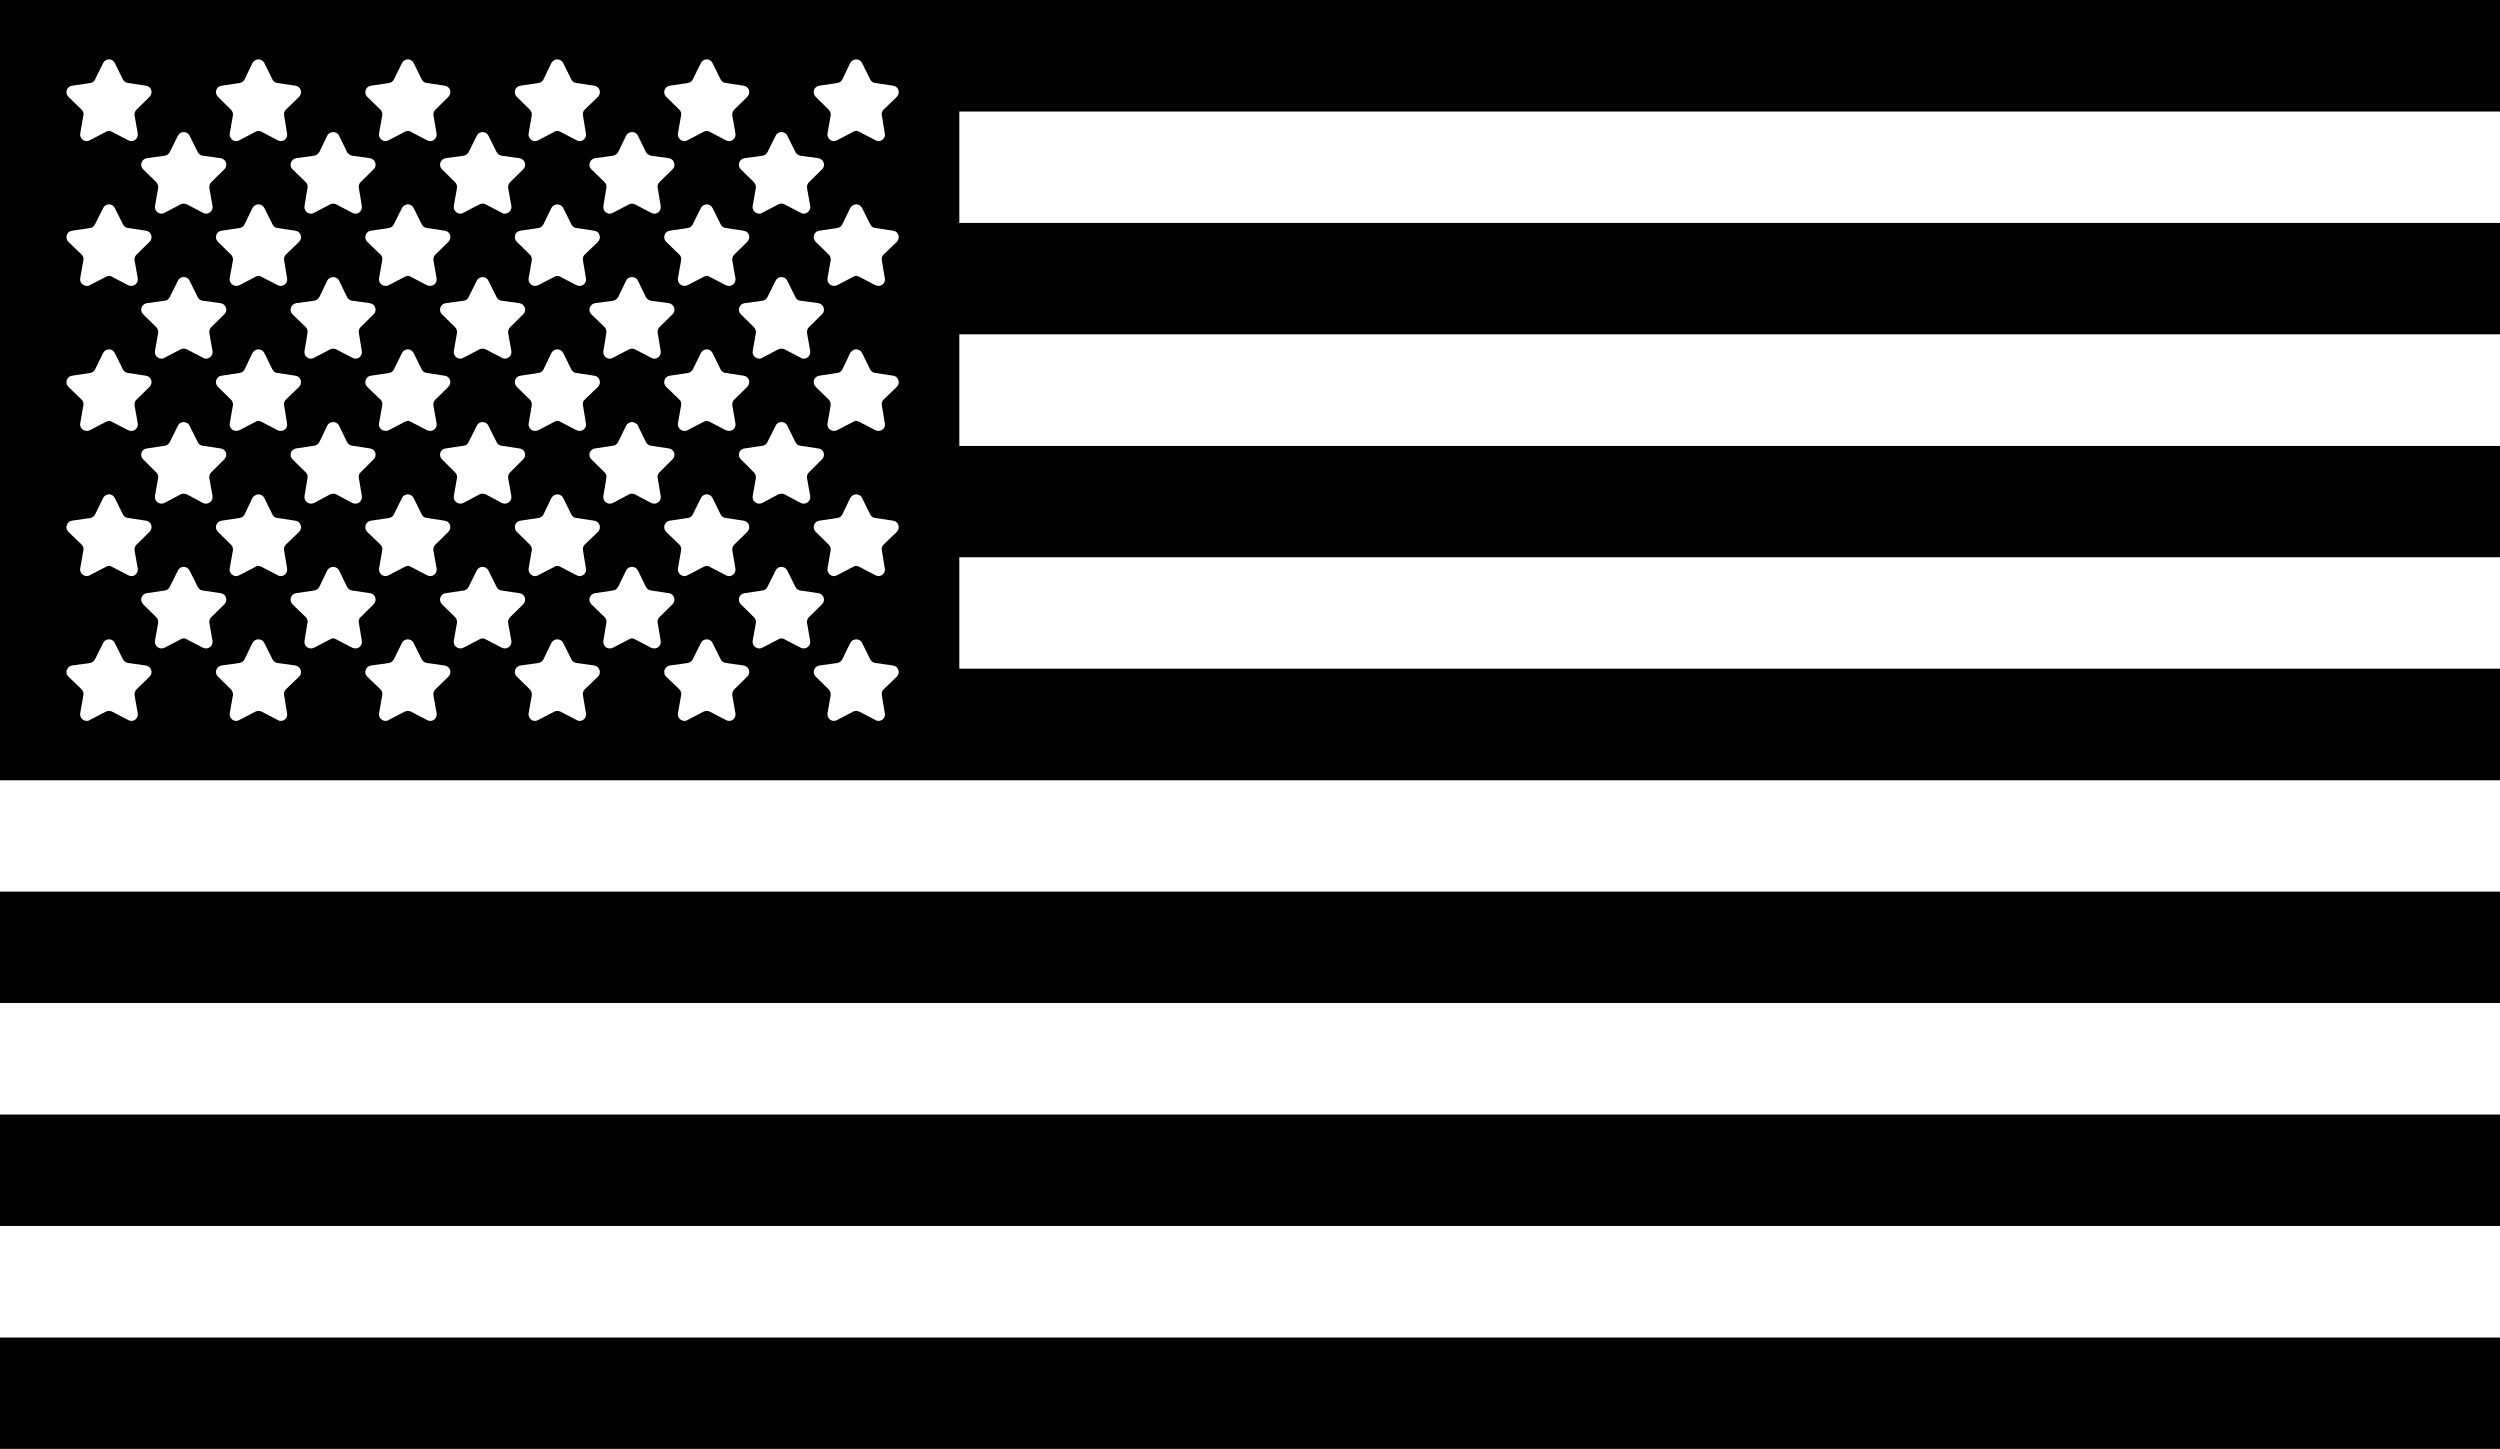 <?xml version="1.0" encoding="utf-8"?>
<!-- Generator: Adobe Illustrator 15.0.0, SVG Export Plug-In . SVG Version: 6.00 Build 0)  -->
<!DOCTYPE svg PUBLIC "-//W3C//DTD SVG 1.1//EN" "http://www.w3.org/Graphics/SVG/1.1/DTD/svg11.dtd">
<svg version="1.1" id="Layer_1" xmlns="http://www.w3.org/2000/svg" xmlns:xlink="http://www.w3.org/1999/xlink" x="0px" y="0px"
	 width="158px" height="91.569px" viewBox="0 0 158 91.569" enable-background="new 0 0 158 91.569" xml:space="preserve">
<rect y="84.53" fill="#000000" width="158" height="7.039"/>
<rect y="70.44" fill="#000000" width="158" height="7.039"/>
<rect y="56.35" fill="#000000" width="158" height="7.037"/>
<g>
	<defs>
		<rect id="SVGID_1_" y="0" width="158" height="91.568"/>
	</defs>
	<clipPath id="SVGID_2_">
		<use xlink:href="#SVGID_1_"  overflow="visible"/>
	</clipPath>
	<path clip-path="url(#SVGID_2_)" fill="#000000" d="M158,7.053V0H0v49.311h158v-7.053H60.629v-7.038H158v-7.039H60.629v-7.053H158
		v-7.037H60.629v-7.04H158z M48.506,9.611l0.517-1.036c0.072-0.156,0.216-0.229,0.359-0.229c0.159,0,0.302,0.072,0.374,0.229
		l0.517,1.036c0.057,0.114,0.172,0.199,0.301,0.228l1.149,0.158c0.345,0.057,0.474,0.474,0.229,0.704l-0.818,0.804
		c-0.101,0.101-0.144,0.23-0.129,0.375l0.199,1.135c0.045,0.271-0.17,0.489-0.417,0.489c-0.055,0-0.127-0.016-0.185-0.057
		l-1.02-0.533c-0.058-0.029-0.129-0.043-0.202-0.043c-0.057,0-0.129,0.015-0.187,0.043l-1.02,0.533
		c-0.058,0.041-0.129,0.057-0.187,0.057c-0.244,0-0.459-0.217-0.417-0.489l0.201-1.135c0.014-0.145-0.029-0.274-0.13-0.375
		l-0.818-0.804c-0.244-0.23-0.115-0.647,0.23-0.704l1.149-0.158C48.332,9.811,48.449,9.726,48.506,9.611 M51.205,22.179
		c0.045,0.271-0.17,0.488-0.417,0.488c-0.055,0-0.127-0.015-0.185-0.059l-1.02-0.531c-0.058-0.029-0.129-0.043-0.202-0.043
		c-0.057,0-0.129,0.014-0.187,0.043l-1.02,0.531c-0.058,0.044-0.129,0.059-0.187,0.059c-0.244,0-0.459-0.217-0.417-0.488
		l0.201-1.135c0.014-0.129-0.029-0.275-0.13-0.375l-0.818-0.805c-0.244-0.229-0.115-0.646,0.23-0.703l1.149-0.157
		c0.127-0.016,0.244-0.102,0.301-0.229l0.517-1.036c0.072-0.158,0.216-0.228,0.359-0.228c0.159,0,0.302,0.07,0.374,0.228
		l0.517,1.036c0.057,0.128,0.172,0.214,0.301,0.229l1.149,0.157c0.345,0.057,0.474,0.474,0.229,0.703l-0.818,0.805
		c-0.101,0.1-0.144,0.246-0.129,0.375L51.205,22.179z M51.205,31.343c0.045,0.27-0.17,0.487-0.417,0.487
		c-0.055,0-0.127-0.013-0.185-0.043l-1.02-0.546c-0.058-0.027-0.129-0.042-0.202-0.042c-0.057,0-0.129,0.015-0.187,0.042
		l-1.02,0.546c-0.058,0.03-0.129,0.043-0.187,0.043c-0.244,0-0.459-0.215-0.417-0.487l0.201-1.135
		c0.014-0.129-0.029-0.274-0.13-0.359l-0.818-0.82c-0.244-0.229-0.115-0.646,0.23-0.688l1.149-0.172
		c0.127-0.016,0.244-0.103,0.301-0.231l0.517-1.033c0.072-0.159,0.216-0.229,0.359-0.229c0.159,0,0.302,0.07,0.374,0.229
		l0.517,1.033c0.057,0.129,0.172,0.215,0.301,0.231l1.149,0.172c0.345,0.042,0.474,0.458,0.229,0.688l-0.818,0.82
		c-0.101,0.085-0.144,0.23-0.129,0.359L51.205,31.343z M46.479,35.924c0.045,0.26-0.156,0.488-0.4,0.488
		c-0.071,0-0.129-0.028-0.203-0.056l-1.019-0.531c-0.059-0.045-0.129-0.058-0.187-0.058c-0.071,0-0.129,0.013-0.201,0.058
		l-1.02,0.531c-0.058,0.027-0.129,0.056-0.187,0.056c-0.244,0-0.459-0.228-0.417-0.488l0.202-1.149
		c0.028-0.129-0.015-0.257-0.115-0.359L42.1,33.613c-0.244-0.245-0.101-0.661,0.23-0.706l1.148-0.172
		c0.128-0.013,0.243-0.101,0.302-0.215l0.518-1.049c0.072-0.142,0.215-0.23,0.373-0.23c0.144,0,0.288,0.088,0.359,0.23l0.517,1.049
		c0.058,0.115,0.173,0.203,0.316,0.215l1.135,0.172c0.344,0.045,0.474,0.461,0.229,0.706l-0.818,0.802
		c-0.101,0.103-0.144,0.23-0.129,0.359L46.479,35.924z M41.755,31.343c0.043,0.27-0.158,0.487-0.402,0.487
		c-0.072,0-0.129-0.013-0.203-0.043l-1.02-0.546c-0.057-0.027-0.115-0.042-0.185-0.042c-0.071,0-0.129,0.015-0.187,0.042
		l-1.02,0.546c-0.072,0.03-0.13,0.043-0.202,0.043c-0.244,0-0.445-0.215-0.402-0.487l0.187-1.135
		c0.029-0.129-0.015-0.274-0.115-0.359l-0.833-0.82c-0.244-0.229-0.1-0.646,0.23-0.688l1.148-0.172
		c0.13-0.016,0.243-0.103,0.316-0.231l0.503-1.033c0.071-0.159,0.229-0.229,0.373-0.229c0.144,0,0.302,0.07,0.374,0.229l0.502,1.033
		c0.072,0.129,0.188,0.215,0.316,0.231l1.135,0.172c0.344,0.042,0.474,0.458,0.23,0.688l-0.819,0.82
		c-0.1,0.085-0.144,0.23-0.116,0.359L41.755,31.343z M37.03,35.924c0.058,0.26-0.158,0.488-0.402,0.488
		c-0.058,0-0.129-0.028-0.187-0.056l-1.02-0.531c-0.074-0.045-0.129-0.058-0.201-0.058c-0.058,0-0.129,0.013-0.187,0.058
		l-1.02,0.531c-0.072,0.027-0.129,0.056-0.201,0.056c-0.23,0-0.445-0.228-0.402-0.488l0.199-1.149
		c0.016-0.129-0.027-0.257-0.127-0.359l-0.819-0.802c-0.244-0.245-0.115-0.661,0.228-0.706l1.135-0.172
		c0.146-0.013,0.26-0.101,0.318-0.215l0.503-1.049c0.086-0.142,0.229-0.23,0.373-0.23c0.158,0,0.302,0.088,0.374,0.23l0.517,1.049
		c0.058,0.115,0.172,0.203,0.302,0.215l1.147,0.172c0.332,0.045,0.475,0.461,0.231,0.706l-0.833,0.802
		c-0.1,0.103-0.144,0.23-0.116,0.359L37.03,35.924z M32.318,31.343c0.043,0.27-0.173,0.487-0.417,0.487
		c-0.057,0-0.129-0.013-0.187-0.043l-1.02-0.546c-0.058-0.027-0.129-0.042-0.201-0.042c-0.059,0-0.129,0.015-0.187,0.042
		l-1.02,0.546c-0.058,0.03-0.129,0.043-0.187,0.043c-0.244,0-0.461-0.215-0.417-0.487l0.199-1.135
		c0.016-0.129-0.027-0.274-0.128-0.359l-0.818-0.82c-0.244-0.229-0.115-0.646,0.228-0.688l1.151-0.172
		c0.129-0.016,0.244-0.103,0.302-0.231l0.517-1.033c0.072-0.159,0.215-0.229,0.359-0.229c0.158,0,0.3,0.07,0.374,0.229l0.517,1.033
		c0.058,0.129,0.172,0.215,0.301,0.231l1.147,0.172c0.347,0.042,0.474,0.458,0.231,0.688l-0.818,0.82
		c-0.101,0.085-0.144,0.23-0.131,0.359L32.318,31.343z M27.592,35.924c0.043,0.26-0.158,0.488-0.402,0.488
		c-0.072,0-0.129-0.028-0.201-0.056l-1.02-0.531c-0.058-0.045-0.129-0.058-0.187-0.058c-0.074,0-0.131,0.013-0.202,0.058
		l-1.02,0.531c-0.058,0.027-0.129,0.056-0.187,0.056c-0.244,0-0.461-0.228-0.417-0.488l0.201-1.149
		c0.029-0.129-0.015-0.257-0.115-0.359l-0.833-0.802c-0.244-0.245-0.101-0.661,0.23-0.706l1.149-0.172
		c0.129-0.013,0.244-0.101,0.301-0.215l0.516-1.049c0.074-0.142,0.217-0.23,0.375-0.23c0.144,0,0.285,0.088,0.359,0.23l0.517,1.049
		c0.057,0.115,0.172,0.203,0.316,0.215l1.135,0.172c0.345,0.045,0.472,0.461,0.229,0.706l-0.818,0.802
		c-0.1,0.103-0.144,0.23-0.129,0.359L27.592,35.924z M22.867,31.343c0.043,0.27-0.158,0.487-0.402,0.487
		c-0.071,0-0.129-0.013-0.201-0.043l-1.02-0.546c-0.057-0.027-0.115-0.042-0.187-0.042c-0.073,0-0.129,0.015-0.187,0.042
		l-1.02,0.546c-0.072,0.03-0.13,0.043-0.201,0.043c-0.244,0-0.445-0.215-0.404-0.487l0.189-1.135
		c0.029-0.129-0.015-0.274-0.115-0.359l-0.833-0.82c-0.244-0.229-0.101-0.646,0.23-0.688l1.149-0.172
		c0.129-0.016,0.244-0.103,0.316-0.231l0.501-1.033c0.074-0.159,0.231-0.229,0.375-0.229c0.144,0,0.302,0.07,0.374,0.229
		l0.502,1.033c0.072,0.129,0.186,0.215,0.316,0.231l1.135,0.172c0.344,0.042,0.472,0.458,0.228,0.688l-0.817,0.82
		c-0.101,0.085-0.144,0.23-0.115,0.359L22.867,31.343z M18.141,35.924c0.058,0.26-0.158,0.488-0.402,0.488
		c-0.058,0-0.129-0.028-0.187-0.056l-1.02-0.531c-0.072-0.045-0.129-0.058-0.201-0.058c-0.058,0-0.129,0.013-0.187,0.058
		l-1.02,0.531c-0.072,0.027-0.131,0.056-0.202,0.056c-0.23,0-0.445-0.228-0.404-0.488l0.203-1.149
		c0.015-0.129-0.029-0.257-0.129-0.359l-0.818-0.802c-0.245-0.245-0.115-0.661,0.229-0.706l1.135-0.172
		c0.144-0.013,0.259-0.101,0.316-0.215l0.501-1.049c0.087-0.142,0.231-0.23,0.375-0.23c0.158,0,0.302,0.088,0.373,0.23l0.518,1.049
		c0.058,0.115,0.17,0.203,0.302,0.215l1.149,0.172c0.33,0.045,0.474,0.461,0.23,0.706l-0.833,0.802
		c-0.1,0.103-0.144,0.23-0.115,0.359L18.141,35.924z M13.43,31.343c0.043,0.27-0.172,0.487-0.417,0.487
		c-0.058,0-0.129-0.013-0.187-0.043l-1.02-0.546c-0.058-0.027-0.13-0.042-0.201-0.042c-0.058,0-0.129,0.015-0.187,0.042l-1.02,0.546
		c-0.057,0.03-0.131,0.043-0.188,0.043c-0.244,0-0.458-0.215-0.415-0.487l0.201-1.135c0.015-0.129-0.03-0.274-0.129-0.359
		l-0.819-0.82c-0.245-0.229-0.115-0.646,0.229-0.688l1.149-0.172c0.129-0.016,0.244-0.103,0.302-0.231l0.517-1.033
		c0.071-0.159,0.215-0.229,0.359-0.229c0.156,0,0.302,0.07,0.374,0.229l0.517,1.033c0.058,0.129,0.172,0.215,0.302,0.231
		l1.149,0.172c0.345,0.042,0.474,0.458,0.23,0.688l-0.819,0.82c-0.101,0.085-0.144,0.23-0.129,0.359L13.43,31.343z M9.868,20.669
		l-0.819-0.805c-0.245-0.229-0.115-0.646,0.229-0.703l1.149-0.157c0.129-0.016,0.244-0.102,0.302-0.229l0.517-1.036
		c0.071-0.158,0.215-0.228,0.359-0.228c0.156,0,0.302,0.07,0.374,0.228l0.517,1.036c0.058,0.128,0.172,0.214,0.302,0.229
		l1.149,0.157c0.345,0.057,0.474,0.474,0.23,0.703l-0.819,0.805c-0.101,0.1-0.144,0.246-0.129,0.375l0.201,1.135
		c0.043,0.271-0.172,0.488-0.417,0.488c-0.058,0-0.129-0.015-0.187-0.059l-1.02-0.531c-0.058-0.029-0.13-0.043-0.201-0.043
		c-0.058,0-0.129,0.014-0.187,0.043l-1.02,0.531c-0.057,0.044-0.131,0.059-0.188,0.059c-0.244,0-0.458-0.217-0.415-0.488
		l0.201-1.135C10.012,20.915,9.967,20.77,9.868,20.669 M46.479,17.582c0.045,0.272-0.156,0.488-0.4,0.488
		c-0.071,0-0.129-0.013-0.203-0.042l-1.019-0.532c-0.059-0.042-0.129-0.058-0.187-0.058c-0.071,0-0.129,0.016-0.201,0.058
		l-1.02,0.532c-0.058,0.031-0.129,0.042-0.187,0.042c-0.244,0-0.459-0.215-0.417-0.488l0.202-1.135
		c0.028-0.127-0.015-0.272-0.115-0.359L42.1,15.283c-0.244-0.244-0.101-0.661,0.23-0.702l1.148-0.173
		c0.128-0.015,0.243-0.102,0.302-0.231l0.518-1.032c0.072-0.145,0.215-0.231,0.373-0.231c0.144,0,0.288,0.086,0.359,0.231
		l0.517,1.032c0.058,0.129,0.173,0.217,0.316,0.231l1.135,0.173c0.344,0.041,0.474,0.458,0.229,0.702l-0.818,0.804
		c-0.101,0.086-0.144,0.231-0.129,0.359L46.479,17.582z M46.479,26.76c0.045,0.26-0.156,0.474-0.4,0.474
		c-0.071,0-0.129-0.014-0.203-0.043l-1.019-0.53c-0.059-0.042-0.129-0.058-0.187-0.058c-0.071,0-0.129,0.015-0.201,0.058l-1.02,0.53
		c-0.058,0.029-0.129,0.043-0.187,0.043c-0.244,0-0.459-0.214-0.417-0.474l0.202-1.149c0.028-0.129-0.015-0.273-0.115-0.359
		L42.1,24.448c-0.244-0.246-0.101-0.661,0.23-0.704l1.148-0.174c0.128-0.013,0.243-0.1,0.302-0.215l0.518-1.047
		c0.072-0.144,0.215-0.23,0.373-0.23c0.144,0,0.288,0.086,0.359,0.23l0.517,1.047c0.058,0.115,0.173,0.203,0.316,0.215l1.135,0.174
		c0.344,0.043,0.474,0.458,0.229,0.704l-0.818,0.803c-0.101,0.086-0.144,0.23-0.129,0.359L46.479,26.76z M42.272,19.162
		c0.344,0.057,0.474,0.474,0.23,0.703l-0.819,0.805c-0.1,0.1-0.144,0.246-0.116,0.375l0.188,1.135
		c0.043,0.271-0.158,0.488-0.402,0.488c-0.072,0-0.129-0.015-0.203-0.059l-1.02-0.531c-0.057-0.029-0.115-0.043-0.185-0.043
		c-0.071,0-0.129,0.014-0.187,0.043l-1.02,0.531c-0.072,0.044-0.13,0.059-0.202,0.059c-0.244,0-0.445-0.217-0.402-0.488l0.187-1.135
		c0.029-0.129-0.015-0.275-0.115-0.375l-0.833-0.805c-0.244-0.229-0.1-0.646,0.23-0.703l1.148-0.157
		c0.13-0.016,0.243-0.102,0.316-0.229l0.503-1.036c0.071-0.158,0.229-0.228,0.373-0.228c0.144,0,0.302,0.07,0.374,0.228l0.502,1.036
		c0.072,0.128,0.188,0.214,0.316,0.229L42.272,19.162z M37.03,26.76c0.058,0.26-0.158,0.474-0.402,0.474
		c-0.058,0-0.129-0.014-0.187-0.043l-1.02-0.53c-0.074-0.042-0.129-0.058-0.201-0.058c-0.058,0-0.129,0.015-0.187,0.058l-1.02,0.53
		c-0.072,0.029-0.129,0.043-0.201,0.043c-0.23,0-0.445-0.214-0.402-0.474l0.199-1.149c0.016-0.129-0.027-0.273-0.127-0.359
		l-0.819-0.803c-0.244-0.246-0.115-0.661,0.228-0.704l1.135-0.174c0.146-0.013,0.26-0.1,0.318-0.215l0.503-1.047
		c0.086-0.144,0.229-0.23,0.373-0.23c0.158,0,0.302,0.086,0.374,0.23l0.517,1.047c0.058,0.115,0.172,0.203,0.302,0.215l1.147,0.174
		c0.332,0.043,0.475,0.458,0.231,0.704l-0.833,0.803c-0.1,0.086-0.144,0.23-0.116,0.359L37.03,26.76z M37.791,15.283l-0.833,0.804
		c-0.1,0.086-0.144,0.231-0.116,0.359l0.188,1.135c0.058,0.272-0.158,0.488-0.402,0.488c-0.058,0-0.129-0.013-0.187-0.042
		l-1.02-0.532c-0.074-0.042-0.129-0.058-0.201-0.058c-0.058,0-0.129,0.016-0.187,0.058l-1.02,0.532
		c-0.072,0.031-0.129,0.042-0.201,0.042c-0.23,0-0.445-0.215-0.402-0.488l0.199-1.135c0.016-0.127-0.027-0.272-0.127-0.359
		l-0.819-0.804c-0.244-0.244-0.115-0.661,0.228-0.702l1.135-0.173c0.146-0.015,0.26-0.102,0.318-0.231l0.503-1.032
		c0.086-0.145,0.229-0.231,0.373-0.231c0.158,0,0.302,0.086,0.374,0.231l0.517,1.032c0.058,0.129,0.172,0.217,0.302,0.231
		l1.147,0.173C37.891,14.622,38.035,15.039,37.791,15.283 M32.833,19.162c0.347,0.057,0.474,0.474,0.231,0.703l-0.818,0.805
		c-0.101,0.1-0.144,0.246-0.131,0.375l0.203,1.135c0.043,0.271-0.173,0.488-0.417,0.488c-0.057,0-0.129-0.015-0.187-0.059
		l-1.02-0.531c-0.058-0.029-0.129-0.043-0.201-0.043c-0.059,0-0.129,0.014-0.187,0.043l-1.02,0.531
		c-0.058,0.044-0.129,0.059-0.187,0.059c-0.244,0-0.461-0.217-0.417-0.488l0.199-1.135c0.016-0.129-0.027-0.275-0.128-0.375
		l-0.818-0.805c-0.244-0.229-0.115-0.646,0.228-0.703l1.151-0.157c0.129-0.016,0.244-0.102,0.302-0.229l0.517-1.036
		c0.072-0.158,0.215-0.228,0.359-0.228c0.158,0,0.3,0.07,0.374,0.228l0.517,1.036c0.058,0.128,0.172,0.214,0.301,0.229
		L32.833,19.162z M27.592,26.76c0.043,0.26-0.158,0.474-0.402,0.474c-0.072,0-0.129-0.014-0.201-0.043l-1.02-0.53
		c-0.058-0.042-0.129-0.058-0.187-0.058c-0.074,0-0.131,0.015-0.202,0.058l-1.02,0.53c-0.058,0.029-0.129,0.043-0.187,0.043
		c-0.244,0-0.461-0.214-0.417-0.474l0.201-1.149c0.029-0.129-0.015-0.273-0.115-0.359l-0.833-0.803
		c-0.244-0.246-0.101-0.661,0.23-0.704l1.149-0.174c0.129-0.013,0.244-0.1,0.301-0.215l0.516-1.047
		c0.074-0.144,0.217-0.23,0.375-0.23c0.144,0,0.285,0.086,0.359,0.23l0.517,1.047c0.057,0.115,0.172,0.203,0.316,0.215l1.135,0.174
		c0.345,0.043,0.472,0.458,0.229,0.704l-0.818,0.803c-0.1,0.086-0.144,0.23-0.129,0.359L27.592,26.76z M28.339,15.283l-0.818,0.804
		c-0.1,0.086-0.144,0.231-0.129,0.359l0.2,1.135c0.043,0.272-0.158,0.488-0.402,0.488c-0.072,0-0.129-0.013-0.201-0.042l-1.02-0.532
		c-0.058-0.042-0.129-0.058-0.187-0.058c-0.074,0-0.131,0.016-0.202,0.058l-1.02,0.532c-0.058,0.031-0.129,0.042-0.187,0.042
		c-0.244,0-0.461-0.215-0.417-0.488l0.201-1.135c0.029-0.127-0.015-0.272-0.115-0.359l-0.833-0.804
		c-0.244-0.244-0.101-0.661,0.23-0.702l1.149-0.173c0.129-0.015,0.244-0.102,0.301-0.231l0.516-1.032
		c0.074-0.145,0.217-0.231,0.375-0.231c0.144,0,0.285,0.086,0.359,0.231l0.517,1.032c0.057,0.129,0.172,0.217,0.316,0.231
		l1.135,0.173C28.455,14.622,28.582,15.039,28.339,15.283 M23.384,19.162c0.344,0.057,0.472,0.474,0.228,0.703l-0.817,0.805
		c-0.101,0.1-0.144,0.246-0.115,0.375l0.187,1.135c0.043,0.271-0.158,0.488-0.402,0.488c-0.071,0-0.129-0.015-0.201-0.059
		l-1.02-0.531c-0.057-0.029-0.115-0.043-0.187-0.043c-0.073,0-0.129,0.014-0.187,0.043l-1.02,0.531
		c-0.072,0.044-0.13,0.059-0.201,0.059c-0.244,0-0.445-0.217-0.404-0.488l0.189-1.135c0.029-0.129-0.015-0.275-0.115-0.375
		l-0.833-0.805c-0.244-0.229-0.101-0.646,0.23-0.703l1.149-0.157c0.129-0.016,0.244-0.102,0.316-0.229l0.501-1.036
		c0.074-0.158,0.231-0.228,0.375-0.228c0.144,0,0.302,0.07,0.374,0.228l0.502,1.036c0.072,0.128,0.186,0.214,0.316,0.229
		L23.384,19.162z M18.141,26.76c0.058,0.26-0.158,0.474-0.402,0.474c-0.058,0-0.129-0.014-0.187-0.043l-1.02-0.53
		c-0.072-0.042-0.129-0.058-0.201-0.058c-0.058,0-0.129,0.015-0.187,0.058l-1.02,0.53c-0.072,0.029-0.131,0.043-0.202,0.043
		c-0.23,0-0.445-0.214-0.404-0.474l0.203-1.149c0.015-0.129-0.029-0.273-0.129-0.359l-0.818-0.803
		c-0.245-0.246-0.115-0.661,0.229-0.704l1.135-0.174c0.144-0.013,0.259-0.1,0.316-0.215l0.501-1.047
		c0.087-0.144,0.231-0.23,0.375-0.23c0.158,0,0.302,0.086,0.373,0.23l0.518,1.047c0.058,0.115,0.17,0.203,0.302,0.215l1.149,0.174
		c0.33,0.043,0.474,0.458,0.23,0.704l-0.833,0.803c-0.1,0.086-0.144,0.23-0.115,0.359L18.141,26.76z M18.903,15.283l-0.833,0.804
		c-0.1,0.086-0.144,0.231-0.115,0.359l0.187,1.135c0.058,0.272-0.158,0.488-0.402,0.488c-0.058,0-0.129-0.013-0.187-0.042
		l-1.02-0.532c-0.072-0.042-0.129-0.058-0.201-0.058c-0.058,0-0.129,0.016-0.187,0.058l-1.02,0.532
		c-0.072,0.031-0.131,0.042-0.202,0.042c-0.23,0-0.445-0.215-0.404-0.488l0.203-1.135c0.015-0.127-0.029-0.272-0.129-0.359
		l-0.818-0.804c-0.245-0.244-0.115-0.661,0.229-0.702l1.135-0.173c0.144-0.015,0.259-0.102,0.316-0.231l0.501-1.032
		c0.087-0.145,0.231-0.231,0.375-0.231c0.158,0,0.302,0.086,0.373,0.231l0.518,1.032c0.058,0.129,0.17,0.217,0.302,0.231
		l1.149,0.173C19.003,14.622,19.147,15.039,18.903,15.283 M42.33,5.417l1.148-0.172c0.128-0.016,0.243-0.103,0.302-0.217
		l0.518-1.047c0.072-0.145,0.215-0.229,0.373-0.229c0.144,0,0.288,0.085,0.359,0.229l0.517,1.047
		c0.058,0.115,0.173,0.201,0.316,0.217l1.135,0.172c0.344,0.042,0.474,0.458,0.229,0.703l-0.818,0.807
		c-0.101,0.099-0.144,0.23-0.129,0.359l0.199,1.147c0.045,0.259-0.156,0.489-0.4,0.489c-0.071,0-0.129-0.027-0.203-0.058
		l-1.019-0.532c-0.059-0.042-0.129-0.058-0.187-0.058c-0.071,0-0.129,0.016-0.201,0.058l-1.02,0.532
		c-0.058,0.03-0.129,0.058-0.187,0.058c-0.244,0-0.459-0.23-0.417-0.489l0.202-1.147c0.028-0.129-0.015-0.26-0.115-0.359L42.1,6.119
		C41.856,5.875,42,5.458,42.33,5.417 M39.069,9.611l0.503-1.036c0.071-0.156,0.229-0.229,0.373-0.229
		c0.144,0,0.302,0.072,0.374,0.229l0.502,1.036c0.072,0.114,0.188,0.199,0.316,0.228l1.135,0.158
		c0.344,0.057,0.474,0.474,0.23,0.704l-0.819,0.804c-0.1,0.101-0.144,0.23-0.116,0.375l0.188,1.135
		c0.043,0.271-0.158,0.489-0.402,0.489c-0.072,0-0.129-0.016-0.203-0.057l-1.02-0.533c-0.057-0.029-0.115-0.043-0.185-0.043
		c-0.071,0-0.129,0.015-0.187,0.043l-1.02,0.533c-0.072,0.041-0.13,0.057-0.202,0.057c-0.244,0-0.445-0.217-0.402-0.489l0.187-1.135
		c0.029-0.145-0.015-0.274-0.115-0.375l-0.833-0.804c-0.244-0.23-0.1-0.647,0.23-0.704l1.148-0.158
		C38.883,9.811,38.996,9.726,39.069,9.611 M32.891,5.417l1.135-0.172c0.146-0.016,0.26-0.103,0.318-0.217l0.503-1.047
		c0.086-0.145,0.229-0.229,0.373-0.229c0.158,0,0.302,0.085,0.374,0.229l0.517,1.047c0.058,0.115,0.172,0.201,0.302,0.217
		l1.147,0.172c0.332,0.042,0.475,0.458,0.231,0.703l-0.833,0.807c-0.1,0.099-0.144,0.23-0.116,0.359l0.188,1.147
		c0.058,0.259-0.158,0.489-0.402,0.489c-0.058,0-0.129-0.027-0.187-0.058l-1.02-0.532c-0.074-0.042-0.129-0.058-0.201-0.058
		c-0.058,0-0.129,0.016-0.187,0.058l-1.02,0.532c-0.072,0.03-0.129,0.058-0.201,0.058c-0.23,0-0.445-0.23-0.402-0.489l0.199-1.147
		c0.016-0.129-0.027-0.26-0.127-0.359l-0.819-0.807C32.419,5.875,32.548,5.458,32.891,5.417 M29.618,9.611l0.517-1.036
		c0.072-0.156,0.215-0.229,0.359-0.229c0.158,0,0.3,0.072,0.374,0.229l0.517,1.036c0.058,0.114,0.172,0.199,0.301,0.228l1.147,0.158
		c0.347,0.057,0.474,0.474,0.231,0.704l-0.818,0.804c-0.101,0.101-0.144,0.23-0.131,0.375l0.203,1.135
		c0.043,0.271-0.173,0.489-0.417,0.489c-0.057,0-0.129-0.016-0.187-0.057l-1.02-0.533c-0.058-0.029-0.129-0.043-0.201-0.043
		c-0.059,0-0.129,0.015-0.187,0.043l-1.02,0.533c-0.058,0.041-0.129,0.057-0.187,0.057c-0.244,0-0.461-0.217-0.417-0.489
		l0.199-1.135c0.016-0.145-0.027-0.274-0.128-0.375l-0.818-0.804c-0.244-0.23-0.115-0.647,0.228-0.704l1.151-0.158
		C29.445,9.811,29.561,9.726,29.618,9.611 M23.442,5.417l1.149-0.172c0.129-0.016,0.244-0.103,0.301-0.217l0.516-1.047
		c0.074-0.145,0.217-0.229,0.375-0.229c0.144,0,0.285,0.085,0.359,0.229l0.517,1.047c0.057,0.115,0.172,0.201,0.316,0.217
		l1.135,0.172c0.345,0.042,0.472,0.458,0.229,0.703l-0.818,0.807c-0.1,0.099-0.144,0.23-0.129,0.359l0.2,1.147
		c0.043,0.259-0.158,0.489-0.402,0.489c-0.072,0-0.129-0.027-0.201-0.058l-1.02-0.532c-0.058-0.042-0.129-0.058-0.187-0.058
		c-0.074,0-0.131,0.016-0.202,0.058l-1.02,0.532c-0.058,0.03-0.129,0.058-0.187,0.058c-0.244,0-0.461-0.23-0.417-0.489l0.201-1.147
		c0.029-0.129-0.015-0.26-0.115-0.359l-0.833-0.807C22.968,5.875,23.111,5.458,23.442,5.417 M20.181,9.611l0.501-1.036
		c0.074-0.156,0.231-0.229,0.375-0.229c0.144,0,0.302,0.072,0.374,0.229l0.502,1.036c0.072,0.114,0.186,0.199,0.316,0.228
		l1.135,0.158c0.344,0.057,0.472,0.474,0.228,0.704l-0.817,0.804c-0.101,0.101-0.144,0.23-0.115,0.375l0.187,1.135
		c0.043,0.271-0.158,0.489-0.402,0.489c-0.071,0-0.129-0.016-0.201-0.057l-1.02-0.533c-0.057-0.029-0.115-0.043-0.187-0.043
		c-0.073,0-0.129,0.015-0.187,0.043l-1.02,0.533c-0.072,0.041-0.13,0.057-0.201,0.057c-0.244,0-0.445-0.217-0.404-0.489l0.189-1.135
		c0.029-0.145-0.015-0.274-0.115-0.375l-0.833-0.804c-0.244-0.23-0.101-0.647,0.23-0.704l1.149-0.158
		C19.994,9.811,20.109,9.726,20.181,9.611 M14.004,5.417l1.135-0.172c0.144-0.016,0.259-0.103,0.316-0.217l0.501-1.047
		c0.087-0.145,0.231-0.229,0.375-0.229c0.158,0,0.302,0.085,0.373,0.229l0.518,1.047c0.058,0.115,0.17,0.201,0.302,0.217
		l1.149,0.172c0.33,0.042,0.474,0.458,0.23,0.703l-0.833,0.807c-0.1,0.099-0.144,0.23-0.115,0.359l0.187,1.147
		c0.058,0.259-0.158,0.489-0.402,0.489c-0.058,0-0.129-0.027-0.187-0.058l-1.02-0.532c-0.072-0.042-0.129-0.058-0.201-0.058
		c-0.058,0-0.129,0.016-0.187,0.058l-1.02,0.532c-0.072,0.03-0.131,0.058-0.202,0.058c-0.23,0-0.445-0.23-0.404-0.489l0.203-1.147
		c0.015-0.129-0.029-0.26-0.129-0.359l-0.818-0.807C13.53,5.875,13.66,5.458,14.004,5.417 M10.73,9.611l0.517-1.036
		c0.071-0.156,0.215-0.229,0.359-0.229c0.156,0,0.302,0.072,0.374,0.229l0.517,1.036c0.058,0.114,0.172,0.199,0.302,0.228
		l1.149,0.158c0.345,0.057,0.474,0.474,0.23,0.704l-0.819,0.804c-0.101,0.101-0.144,0.23-0.129,0.375l0.201,1.135
		c0.043,0.271-0.172,0.489-0.417,0.489c-0.058,0-0.129-0.016-0.187-0.057l-1.02-0.533c-0.058-0.029-0.13-0.043-0.201-0.043
		c-0.058,0-0.129,0.015-0.187,0.043l-1.02,0.533c-0.057,0.041-0.131,0.057-0.188,0.057c-0.244,0-0.458-0.217-0.415-0.489
		l0.201-1.135c0.015-0.145-0.03-0.274-0.129-0.375l-0.819-0.804c-0.245-0.23-0.115-0.647,0.229-0.704l1.149-0.158
		C10.558,9.811,10.672,9.726,10.73,9.611 M4.553,5.417l1.149-0.172c0.129-0.016,0.244-0.103,0.302-0.217L6.521,3.98
		C6.593,3.835,6.735,3.75,6.895,3.75c0.142,0,0.287,0.085,0.359,0.229l0.517,1.047c0.058,0.115,0.172,0.201,0.315,0.217l1.135,0.172
		c0.345,0.042,0.474,0.458,0.23,0.703L8.633,6.926c-0.103,0.099-0.144,0.23-0.13,0.359l0.202,1.147
		c0.043,0.259-0.158,0.489-0.402,0.489c-0.072,0-0.131-0.027-0.202-0.058l-1.02-0.532C7.024,8.291,6.953,8.275,6.895,8.275
		c-0.072,0-0.13,0.016-0.201,0.058l-1.02,0.532c-0.058,0.03-0.131,0.058-0.187,0.058c-0.246,0-0.46-0.23-0.417-0.489l0.201-1.147
		c0.027-0.129-0.014-0.26-0.114-0.359L4.324,6.119C4.08,5.875,4.221,5.458,4.553,5.417 M4.553,14.581l1.149-0.173
		c0.129-0.015,0.244-0.102,0.302-0.231l0.517-1.032C6.593,13,6.735,12.913,6.895,12.913c0.142,0,0.287,0.086,0.359,0.231
		l0.517,1.032c0.058,0.129,0.172,0.217,0.315,0.231l1.135,0.173c0.345,0.041,0.474,0.458,0.23,0.702l-0.818,0.804
		c-0.103,0.086-0.144,0.231-0.13,0.359l0.202,1.135c0.043,0.272-0.158,0.488-0.402,0.488c-0.072,0-0.131-0.013-0.202-0.042
		l-1.02-0.532c-0.058-0.042-0.129-0.058-0.187-0.058c-0.072,0-0.13,0.016-0.201,0.058l-1.02,0.532
		c-0.058,0.031-0.131,0.042-0.187,0.042c-0.246,0-0.46-0.215-0.417-0.488l0.201-1.135c0.027-0.127-0.014-0.272-0.114-0.359
		l-0.833-0.804C4.08,15.039,4.221,14.622,4.553,14.581 M4.553,23.745l1.149-0.174c0.129-0.013,0.244-0.1,0.302-0.215l0.517-1.047
		c0.072-0.144,0.214-0.23,0.374-0.23c0.142,0,0.287,0.086,0.359,0.23l0.517,1.047c0.058,0.115,0.172,0.203,0.315,0.215l1.135,0.174
		c0.345,0.043,0.474,0.458,0.23,0.704l-0.818,0.803c-0.103,0.086-0.144,0.23-0.13,0.359l0.202,1.149
		c0.043,0.26-0.158,0.474-0.402,0.474c-0.072,0-0.131-0.014-0.202-0.043l-1.02-0.53c-0.058-0.042-0.129-0.058-0.187-0.058
		c-0.072,0-0.13,0.015-0.201,0.058l-1.02,0.53c-0.058,0.029-0.131,0.043-0.187,0.043c-0.246,0-0.46-0.214-0.417-0.474l0.201-1.149
		c0.027-0.129-0.014-0.273-0.114-0.359l-0.833-0.803C4.08,24.203,4.221,23.788,4.553,23.745 M4.553,32.907l1.149-0.172
		c0.129-0.013,0.244-0.101,0.302-0.215l0.517-1.049c0.072-0.142,0.214-0.23,0.374-0.23c0.142,0,0.287,0.088,0.359,0.23l0.517,1.049
		c0.058,0.115,0.172,0.203,0.315,0.215l1.135,0.172c0.345,0.045,0.474,0.461,0.23,0.706l-0.818,0.802
		c-0.103,0.103-0.144,0.23-0.13,0.359l0.202,1.149c0.043,0.26-0.158,0.488-0.402,0.488c-0.072,0-0.131-0.028-0.202-0.056
		l-1.02-0.531c-0.058-0.045-0.129-0.058-0.187-0.058c-0.072,0-0.13,0.013-0.201,0.058l-1.02,0.531
		c-0.058,0.027-0.131,0.056-0.187,0.056c-0.246,0-0.46-0.228-0.417-0.488l0.201-1.149c0.027-0.129-0.014-0.257-0.114-0.359
		l-0.833-0.802C4.08,33.368,4.221,32.952,4.553,32.907 M9.451,42.762l-0.818,0.803c-0.103,0.103-0.144,0.23-0.13,0.374l0.202,1.135
		c0.043,0.274-0.158,0.488-0.402,0.488c-0.072,0-0.131-0.015-0.202-0.058l-1.02-0.53c-0.058-0.03-0.129-0.043-0.187-0.043
		c-0.072,0-0.13,0.013-0.201,0.043l-1.02,0.53c-0.058,0.043-0.131,0.058-0.187,0.058c-0.246,0-0.46-0.214-0.417-0.488l0.201-1.135
		c0.027-0.144-0.014-0.271-0.114-0.374l-0.833-0.803c-0.244-0.229-0.103-0.646,0.229-0.703l1.149-0.159
		c0.129-0.027,0.244-0.115,0.302-0.23l0.517-1.034c0.072-0.158,0.214-0.229,0.374-0.229c0.142,0,0.287,0.072,0.359,0.229
		l0.517,1.034c0.058,0.115,0.172,0.203,0.315,0.23l1.135,0.159C9.566,42.116,9.695,42.533,9.451,42.762 M13.014,40.981
		c-0.058,0-0.129-0.015-0.187-0.045l-1.02-0.531c-0.058-0.043-0.13-0.058-0.201-0.058c-0.058,0-0.129,0.014-0.187,0.058l-1.02,0.531
		c-0.057,0.03-0.131,0.045-0.188,0.045c-0.244,0-0.458-0.216-0.415-0.488l0.201-1.135c0.015-0.13-0.03-0.275-0.129-0.359
		l-0.819-0.806c-0.245-0.244-0.115-0.661,0.229-0.704l1.149-0.171c0.129-0.015,0.244-0.102,0.302-0.229l0.517-1.036
		c0.071-0.144,0.215-0.228,0.359-0.228c0.156,0,0.302,0.084,0.374,0.228l0.517,1.036c0.058,0.127,0.172,0.214,0.302,0.229
		l1.149,0.171c0.345,0.043,0.474,0.46,0.23,0.704l-0.819,0.806c-0.101,0.084-0.144,0.229-0.129,0.359l0.201,1.135
		C13.473,40.765,13.258,40.981,13.014,40.981 M18.903,42.762l-0.833,0.803c-0.1,0.103-0.144,0.23-0.115,0.374l0.187,1.135
		c0.058,0.274-0.158,0.488-0.402,0.488c-0.058,0-0.129-0.015-0.187-0.058l-1.02-0.53c-0.072-0.03-0.129-0.043-0.201-0.043
		c-0.058,0-0.129,0.013-0.187,0.043l-1.02,0.53c-0.072,0.043-0.131,0.058-0.202,0.058c-0.23,0-0.445-0.214-0.404-0.488l0.203-1.135
		c0.015-0.144-0.029-0.271-0.129-0.374l-0.818-0.803c-0.245-0.229-0.115-0.646,0.229-0.703l1.135-0.159
		c0.144-0.027,0.259-0.115,0.316-0.23l0.501-1.034c0.087-0.158,0.231-0.229,0.375-0.229c0.158,0,0.302,0.072,0.373,0.229
		l0.518,1.034c0.058,0.115,0.17,0.203,0.302,0.23l1.149,0.159C19.003,42.116,19.147,42.533,18.903,42.762 M22.465,40.981
		c-0.071,0-0.129-0.015-0.201-0.045l-1.02-0.531c-0.057-0.043-0.115-0.058-0.187-0.058c-0.073,0-0.129,0.014-0.187,0.058
		l-1.02,0.531c-0.072,0.03-0.13,0.045-0.201,0.045c-0.244,0-0.445-0.216-0.404-0.488l0.189-1.135
		c0.029-0.13-0.015-0.275-0.115-0.359l-0.833-0.806c-0.244-0.244-0.101-0.661,0.23-0.704l1.149-0.171
		c0.129-0.015,0.244-0.102,0.316-0.229l0.501-1.036c0.074-0.144,0.231-0.228,0.375-0.228c0.144,0,0.302,0.084,0.374,0.228
		l0.502,1.036c0.072,0.127,0.186,0.214,0.316,0.229l1.135,0.171c0.344,0.043,0.472,0.46,0.228,0.704l-0.817,0.806
		c-0.101,0.084-0.144,0.229-0.115,0.359l0.187,1.135C22.91,40.765,22.709,40.981,22.465,40.981 M28.339,42.762l-0.818,0.803
		c-0.1,0.103-0.144,0.23-0.129,0.374l0.2,1.135c0.043,0.274-0.158,0.488-0.402,0.488c-0.072,0-0.129-0.015-0.201-0.058l-1.02-0.53
		c-0.058-0.03-0.129-0.043-0.187-0.043c-0.074,0-0.131,0.013-0.202,0.043l-1.02,0.53c-0.058,0.043-0.129,0.058-0.187,0.058
		c-0.244,0-0.461-0.214-0.417-0.488l0.201-1.135c0.029-0.144-0.015-0.271-0.115-0.374l-0.833-0.803
		c-0.244-0.229-0.101-0.646,0.23-0.703l1.149-0.159c0.129-0.027,0.244-0.115,0.301-0.23l0.516-1.034
		c0.074-0.158,0.217-0.229,0.375-0.229c0.144,0,0.285,0.072,0.359,0.229l0.517,1.034c0.057,0.115,0.172,0.203,0.316,0.23
		l1.135,0.159C28.455,42.116,28.582,42.533,28.339,42.762 M31.901,40.981c-0.057,0-0.129-0.015-0.187-0.045l-1.02-0.531
		c-0.058-0.043-0.129-0.058-0.201-0.058c-0.059,0-0.129,0.014-0.187,0.058l-1.02,0.531c-0.058,0.03-0.129,0.045-0.187,0.045
		c-0.244,0-0.461-0.216-0.417-0.488l0.199-1.135c0.016-0.13-0.027-0.275-0.128-0.359l-0.818-0.806
		c-0.244-0.244-0.115-0.661,0.228-0.704l1.151-0.171c0.129-0.015,0.244-0.102,0.302-0.229l0.517-1.036
		c0.072-0.144,0.215-0.228,0.359-0.228c0.158,0,0.3,0.084,0.374,0.228l0.517,1.036c0.058,0.127,0.172,0.214,0.301,0.229l1.147,0.171
		c0.347,0.043,0.474,0.46,0.231,0.704l-0.818,0.806c-0.101,0.084-0.144,0.229-0.131,0.359l0.203,1.135
		C32.362,40.765,32.146,40.981,31.901,40.981 M37.791,42.762l-0.833,0.803c-0.1,0.103-0.144,0.23-0.116,0.374l0.188,1.135
		c0.058,0.274-0.158,0.488-0.402,0.488c-0.058,0-0.129-0.015-0.187-0.058l-1.02-0.53c-0.074-0.03-0.129-0.043-0.201-0.043
		c-0.058,0-0.129,0.013-0.187,0.043l-1.02,0.53c-0.072,0.043-0.129,0.058-0.201,0.058c-0.23,0-0.445-0.214-0.402-0.488l0.199-1.135
		c0.016-0.144-0.027-0.271-0.127-0.374l-0.819-0.803c-0.244-0.229-0.115-0.646,0.228-0.703l1.135-0.159
		c0.146-0.027,0.26-0.115,0.318-0.23l0.503-1.034c0.086-0.158,0.229-0.229,0.373-0.229c0.158,0,0.302,0.072,0.374,0.229l0.517,1.034
		c0.058,0.115,0.172,0.203,0.302,0.23l1.147,0.159C37.891,42.116,38.035,42.533,37.791,42.762 M41.353,40.981
		c-0.072,0-0.129-0.015-0.203-0.045l-1.02-0.531c-0.057-0.043-0.115-0.058-0.185-0.058c-0.071,0-0.129,0.014-0.187,0.058
		l-1.02,0.531c-0.072,0.03-0.13,0.045-0.202,0.045c-0.244,0-0.445-0.216-0.402-0.488l0.187-1.135
		c0.029-0.13-0.015-0.275-0.115-0.359l-0.833-0.806c-0.244-0.244-0.1-0.661,0.23-0.704l1.148-0.171
		c0.13-0.015,0.243-0.102,0.316-0.229l0.503-1.036c0.071-0.144,0.229-0.228,0.373-0.228c0.144,0,0.302,0.084,0.374,0.228
		l0.502,1.036c0.072,0.127,0.188,0.214,0.316,0.229l1.135,0.171c0.344,0.043,0.474,0.46,0.23,0.704l-0.819,0.806
		c-0.1,0.084-0.144,0.229-0.116,0.359l0.188,1.135C41.798,40.765,41.597,40.981,41.353,40.981 M47.228,42.762l-0.818,0.803
		c-0.101,0.103-0.144,0.23-0.129,0.374l0.199,1.135c0.045,0.274-0.156,0.488-0.4,0.488c-0.071,0-0.129-0.015-0.203-0.058
		l-1.019-0.53c-0.059-0.03-0.129-0.043-0.187-0.043c-0.071,0-0.129,0.013-0.201,0.043l-1.02,0.53
		c-0.058,0.043-0.129,0.058-0.187,0.058c-0.244,0-0.459-0.214-0.417-0.488l0.202-1.135c0.028-0.144-0.015-0.271-0.115-0.374
		L42.1,42.762c-0.244-0.229-0.101-0.646,0.23-0.703l1.148-0.159c0.128-0.027,0.243-0.115,0.302-0.23l0.518-1.034
		c0.072-0.158,0.215-0.229,0.373-0.229c0.144,0,0.288,0.072,0.359,0.229l0.517,1.034c0.058,0.115,0.173,0.203,0.316,0.23
		l1.135,0.159C47.342,42.116,47.472,42.533,47.228,42.762 M50.788,40.981c-0.055,0-0.127-0.015-0.185-0.045l-1.02-0.531
		c-0.058-0.043-0.129-0.058-0.202-0.058c-0.057,0-0.129,0.014-0.187,0.058l-1.02,0.531c-0.058,0.03-0.129,0.045-0.187,0.045
		c-0.244,0-0.459-0.216-0.417-0.488l0.201-1.135c0.014-0.13-0.029-0.275-0.13-0.359l-0.818-0.806
		c-0.244-0.244-0.115-0.661,0.23-0.704l1.149-0.171c0.127-0.015,0.244-0.102,0.301-0.229l0.517-1.036
		c0.072-0.144,0.216-0.228,0.359-0.228c0.159,0,0.302,0.084,0.374,0.228l0.517,1.036c0.057,0.127,0.172,0.214,0.301,0.229
		l1.149,0.171c0.345,0.043,0.474,0.46,0.229,0.704l-0.818,0.806c-0.101,0.084-0.144,0.229-0.129,0.359l0.199,1.135
		C51.25,40.765,51.034,40.981,50.788,40.981 M56.679,42.762l-0.833,0.803c-0.101,0.103-0.143,0.23-0.114,0.374l0.187,1.135
		c0.058,0.274-0.158,0.488-0.404,0.488c-0.057,0-0.127-0.015-0.185-0.058l-1.02-0.53c-0.072-0.03-0.129-0.043-0.201-0.043
		c-0.058,0-0.129,0.013-0.187,0.043l-1.02,0.53c-0.071,0.043-0.129,0.058-0.203,0.058c-0.228,0-0.444-0.214-0.4-0.488l0.201-1.135
		c0.014-0.144-0.029-0.271-0.13-0.374l-0.818-0.803c-0.244-0.229-0.115-0.646,0.23-0.703l1.135-0.159
		c0.142-0.027,0.258-0.115,0.316-0.23l0.502-1.034c0.086-0.158,0.23-0.229,0.374-0.229c0.158,0,0.301,0.072,0.374,0.229l0.517,1.034
		c0.058,0.115,0.172,0.203,0.301,0.23l1.15,0.159C56.78,42.116,56.923,42.533,56.679,42.762 M56.679,33.613l-0.833,0.802
		c-0.101,0.103-0.143,0.23-0.114,0.359l0.187,1.149c0.058,0.26-0.158,0.488-0.404,0.488c-0.057,0-0.127-0.028-0.185-0.056
		l-1.02-0.531c-0.072-0.045-0.129-0.058-0.201-0.058c-0.058,0-0.129,0.013-0.187,0.058l-1.02,0.531
		c-0.071,0.027-0.129,0.056-0.203,0.056c-0.228,0-0.444-0.228-0.4-0.488l0.201-1.149c0.014-0.129-0.029-0.257-0.13-0.359
		l-0.818-0.802c-0.244-0.245-0.115-0.661,0.23-0.706l1.135-0.172c0.142-0.013,0.258-0.101,0.316-0.215l0.502-1.049
		c0.086-0.142,0.23-0.23,0.374-0.23c0.158,0,0.301,0.088,0.374,0.23l0.517,1.049c0.058,0.115,0.172,0.203,0.301,0.215l1.15,0.172
		C56.78,32.952,56.923,33.368,56.679,33.613 M56.679,24.448l-0.833,0.803c-0.101,0.086-0.143,0.23-0.114,0.359l0.187,1.149
		c0.058,0.26-0.158,0.474-0.404,0.474c-0.057,0-0.127-0.014-0.185-0.043l-1.02-0.53c-0.072-0.042-0.129-0.058-0.201-0.058
		c-0.058,0-0.129,0.015-0.187,0.058l-1.02,0.53c-0.071,0.029-0.129,0.043-0.203,0.043c-0.228,0-0.444-0.214-0.4-0.474L52.5,25.61
		c0.014-0.129-0.029-0.273-0.13-0.359l-0.818-0.803c-0.244-0.246-0.115-0.661,0.23-0.704l1.135-0.174
		c0.142-0.013,0.258-0.1,0.316-0.215l0.502-1.047c0.086-0.144,0.23-0.23,0.374-0.23c0.158,0,0.301,0.086,0.374,0.23l0.517,1.047
		c0.058,0.115,0.172,0.203,0.301,0.215l1.15,0.174C56.78,23.788,56.923,24.203,56.679,24.448 M56.679,15.283l-0.833,0.804
		c-0.101,0.086-0.143,0.231-0.114,0.359l0.187,1.135c0.058,0.272-0.158,0.488-0.404,0.488c-0.057,0-0.127-0.013-0.185-0.042
		l-1.02-0.532c-0.072-0.042-0.129-0.058-0.201-0.058c-0.058,0-0.129,0.016-0.187,0.058l-1.02,0.532
		c-0.071,0.031-0.129,0.042-0.203,0.042c-0.228,0-0.444-0.215-0.4-0.488l0.201-1.135c0.014-0.127-0.029-0.272-0.13-0.359
		l-0.818-0.804c-0.244-0.244-0.115-0.661,0.23-0.702l1.135-0.173c0.142-0.015,0.258-0.102,0.316-0.231l0.502-1.032
		c0.086-0.145,0.23-0.231,0.374-0.231c0.158,0,0.301,0.086,0.374,0.231l0.517,1.032c0.058,0.129,0.172,0.217,0.301,0.231l1.15,0.173
		C56.78,14.622,56.923,15.039,56.679,15.283 M56.679,6.119l-0.833,0.807c-0.101,0.099-0.143,0.23-0.114,0.359l0.187,1.147
		c0.058,0.259-0.158,0.489-0.404,0.489c-0.057,0-0.127-0.027-0.185-0.058l-1.02-0.532c-0.072-0.042-0.129-0.058-0.201-0.058
		c-0.058,0-0.129,0.016-0.187,0.058l-1.02,0.532c-0.071,0.03-0.129,0.058-0.203,0.058c-0.228,0-0.444-0.23-0.4-0.489L52.5,7.286
		c0.014-0.129-0.029-0.26-0.13-0.359l-0.818-0.807c-0.244-0.244-0.115-0.661,0.23-0.703l1.135-0.172
		c0.142-0.016,0.258-0.103,0.316-0.217l0.502-1.047c0.086-0.145,0.23-0.229,0.374-0.229c0.158,0,0.301,0.085,0.374,0.229
		l0.517,1.047c0.058,0.115,0.172,0.201,0.301,0.217l1.15,0.172C56.78,5.458,56.923,5.875,56.679,6.119"/>
</g>
</svg>
